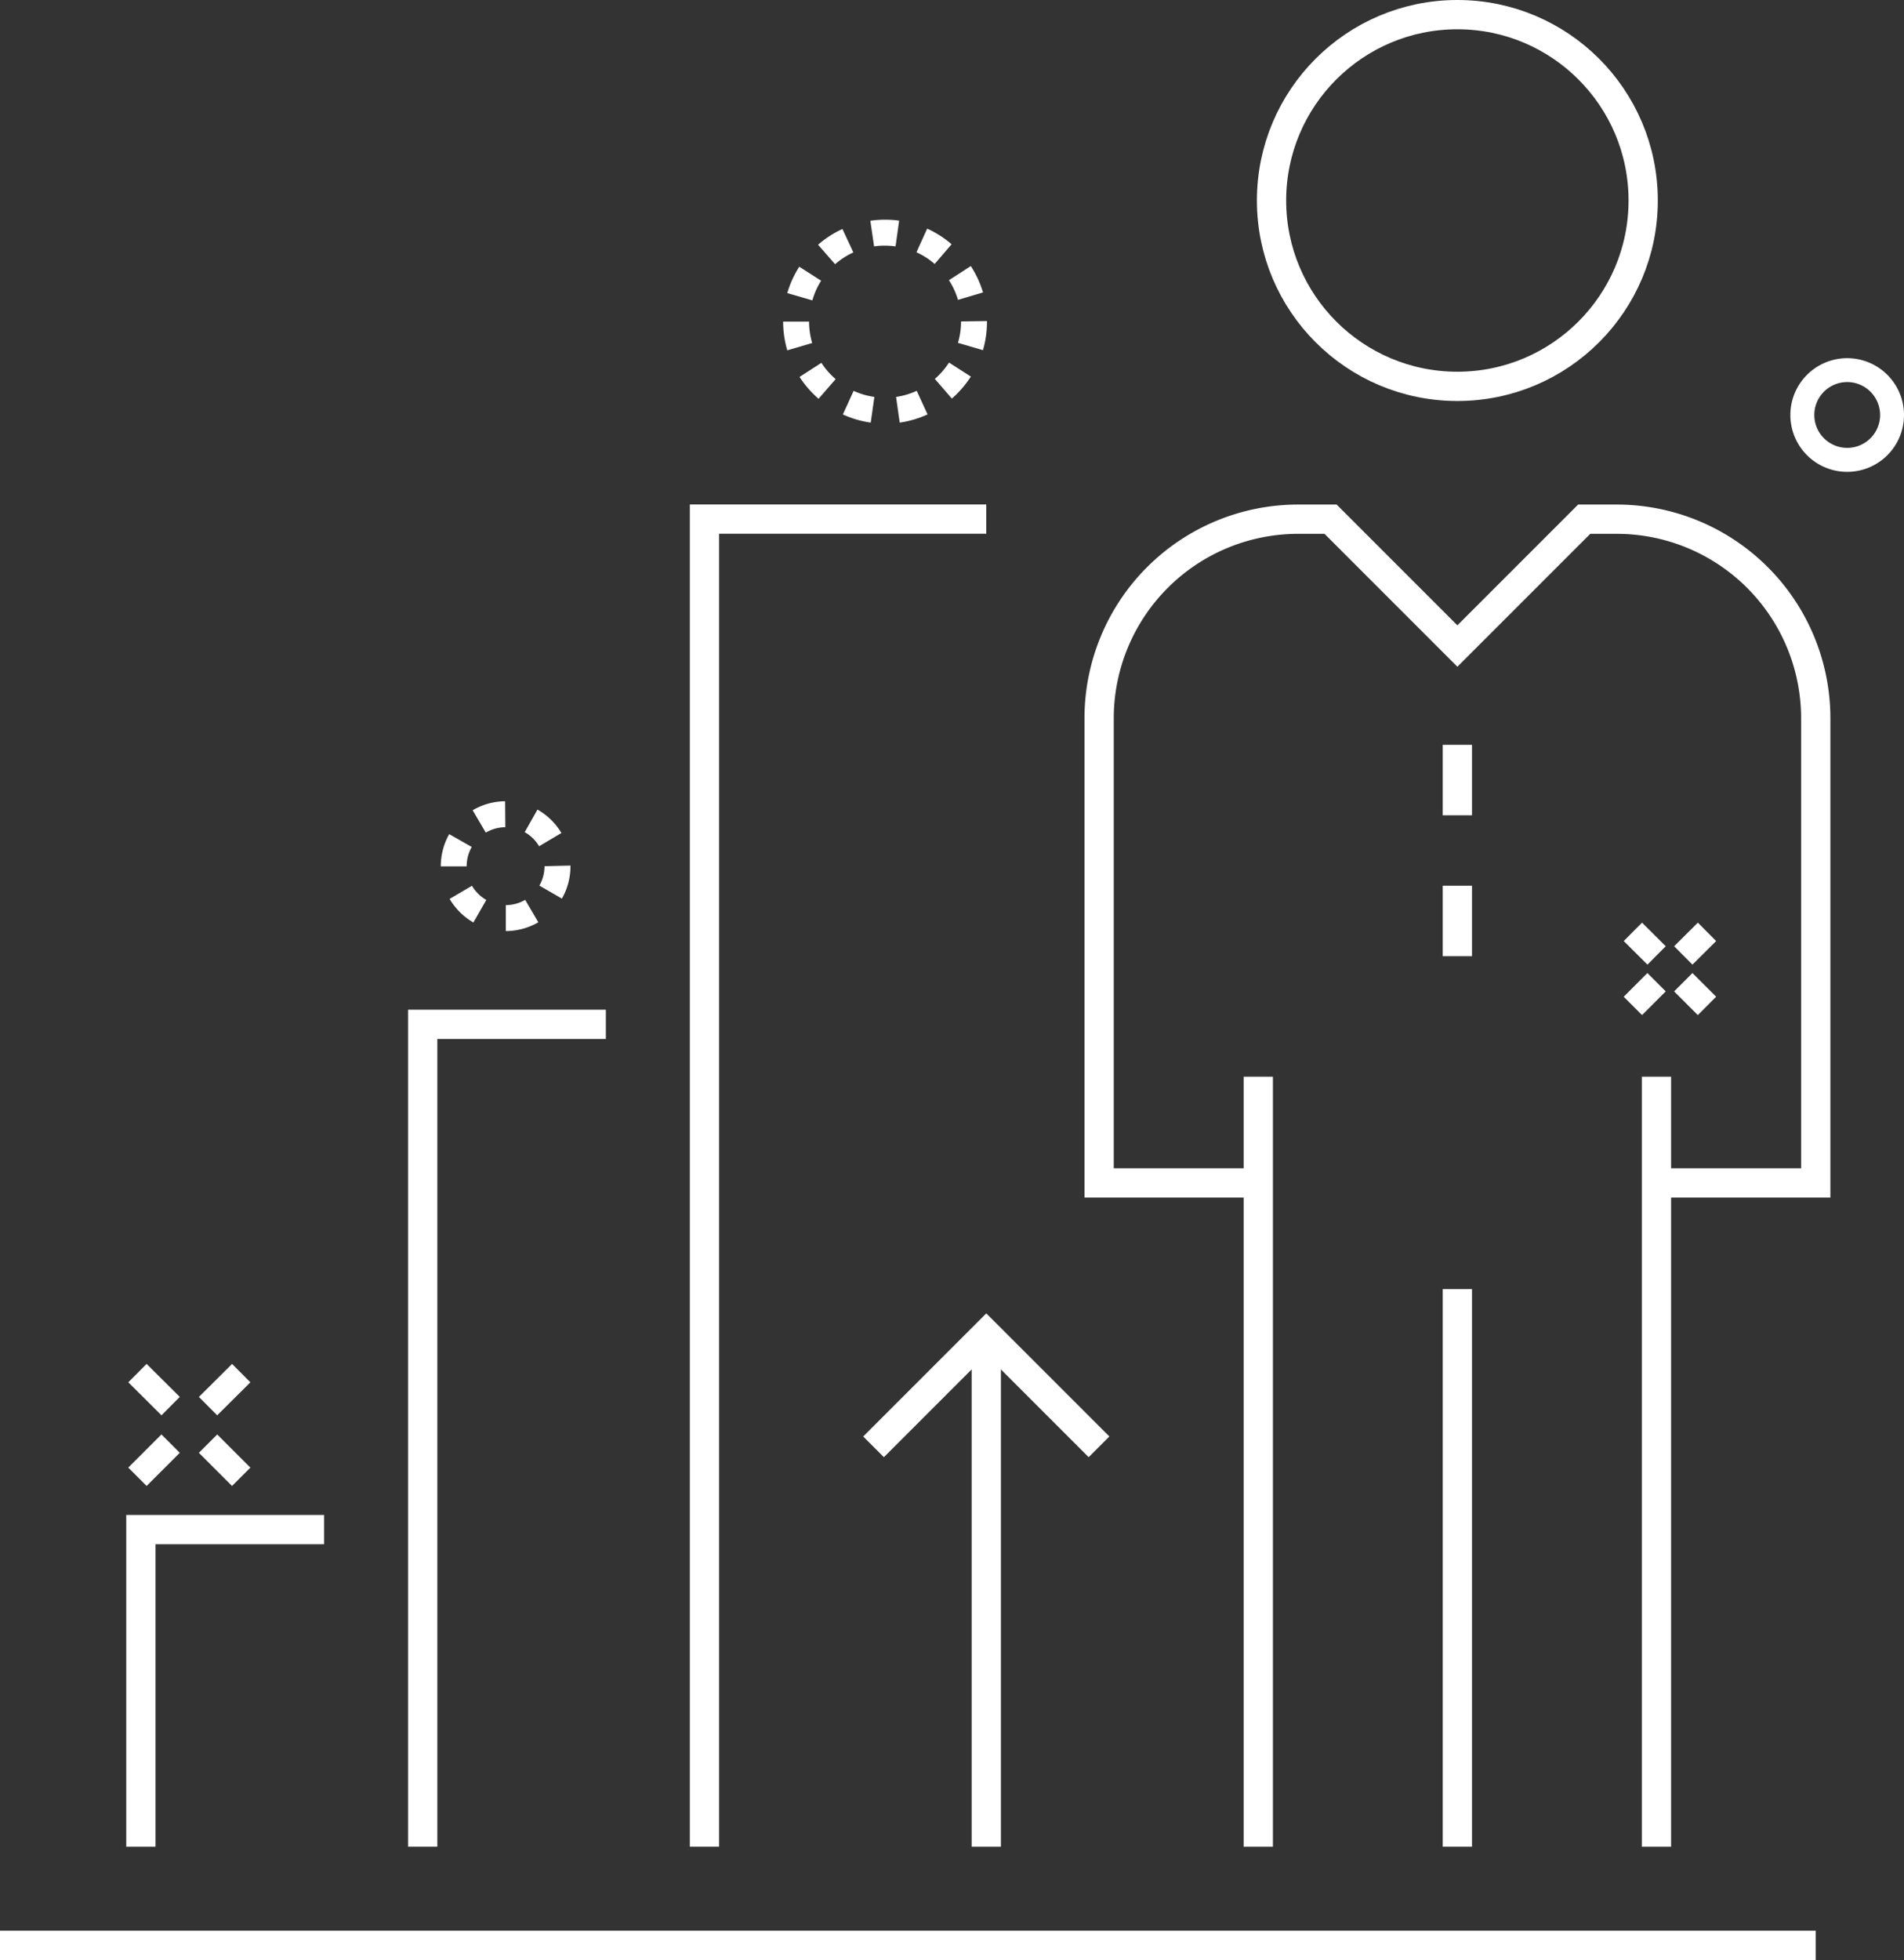 <svg xmlns="http://www.w3.org/2000/svg" width="65.044" height="66.943" viewBox="0 0 65.044 66.943">
  <rect x="0" y="0" width="65.044" height="66.943" fill="#333333" stroke="none"/>
  <g id="Componente_211_1" data-name="Componente 211 – 1" transform="translate(0 0.5)">
    <g id="Grupo_5218" data-name="Grupo 5218">
      <line id="Línea_155" data-name="Línea 155" x2="62.029" transform="translate(0 65.943)" fill="none" stroke="#fff" stroke-miterlimit="10" stroke-width="1"/>
      <g id="Grupo_5214" data-name="Grupo 5214" transform="translate(37.544)">
        <circle id="Elipse_81" data-name="Elipse 81" cx="6.348" cy="6.348" r="6.348" transform="translate(5.894)" fill="none" stroke="#fff" stroke-miterlimit="10" stroke-width="1"/>
        <line id="Línea_156" data-name="Línea 156" y2="19.044" transform="translate(12.242 43.529)" fill="none" stroke="#fff" stroke-miterlimit="10" stroke-width="1"/>
        <line id="Línea_157" data-name="Línea 157" y2="26.299" transform="translate(5.441 36.275)" fill="none" stroke="#fff" stroke-miterlimit="10" stroke-width="1"/>
        <line id="Línea_158" data-name="Línea 158" y1="26.299" transform="translate(19.044 36.275)" fill="none" stroke="#fff" stroke-miterlimit="10" stroke-width="1"/>
        <path id="Trazado_4942" data-name="Trazado 4942" d="M154.94,170.964h5.441v-15.87a6.8,6.8,0,0,0-6.8-6.8h-1.11l-4.332,4.332-4.332-4.332H142.7a6.8,6.8,0,0,0-6.8,6.8v15.87h5.441" transform="translate(-135.896 -131.061)" fill="none" stroke="#fff" stroke-miterlimit="10" stroke-width="1"/>
        <g id="Grupo_5213" data-name="Grupo 5213" transform="translate(12.242 24.939)">
          <line id="Línea_159" data-name="Línea 159" y2="2.407" fill="none" stroke="#fff" stroke-miterlimit="10" stroke-width="1"/>
          <line id="Línea_160" data-name="Línea 160" y2="2.407" transform="translate(0 4.813)" fill="none" stroke="#fff" stroke-miterlimit="10" stroke-width="1"/>
        </g>
      </g>
      <g id="Grupo_5217" data-name="Grupo 5217" transform="translate(4.813 17.23)">
        <g id="Grupo_5215" data-name="Grupo 5215">
          <path id="Trazado_4943" data-name="Trazado 4943" d="M104.81,187.669H98.552V198.5" transform="translate(-98.552 -153.156)" fill="none" stroke="#fff" stroke-miterlimit="10" stroke-width="1"/>
          <path id="Trazado_4944" data-name="Trazado 4944" d="M115.793,167.98h-6.257v28.087" transform="translate(-99.909 -150.724)" fill="none" stroke="#fff" stroke-miterlimit="10" stroke-width="1"/>
          <path id="Trazado_4945" data-name="Trazado 4945" d="M130.146,148.292h-9.627v45.343" transform="translate(-101.266 -148.292)" fill="none" stroke="#fff" stroke-miterlimit="10" stroke-width="1"/>
        </g>
        <g id="Grupo_5216" data-name="Grupo 5216" transform="translate(25.029 27.831)">
          <line id="Línea_161" data-name="Línea 161" y2="17.513" transform="translate(3.851)" fill="none" stroke="#fff" stroke-miterlimit="10" stroke-width="1"/>
          <path id="Trazado_4946" data-name="Trazado 4946" d="M127.109,183.9l3.851-3.851,3.851,3.851" transform="translate(-127.109 -180.045)" fill="none" stroke="#fff" stroke-miterlimit="10" stroke-width="1"/>
        </g>
      </g>
    </g>
    <g id="Grupo_5039" data-name="Grupo 5039" transform="translate(4.382 7.005)">
      <g id="Grupo_5015" data-name="Grupo 5015" transform="translate(0)">
        <g id="Grupo_4922" data-name="Grupo 4922">
          <g id="Grupo_4940" data-name="Grupo 4940" transform="translate(22.371)">
            <path id="Trazado_4740" data-name="Trazado 4740" d="M34.5,38.268a3.472,3.472,0,0,1-.952-.278l.367-.806a2.6,2.6,0,0,0,.709.207Zm.99,0-.125-.877a2.579,2.579,0,0,0,.706-.208l.37.805A3.47,3.47,0,0,1,35.49,38.268Zm-2.773-.814a3.517,3.517,0,0,1-.649-.746l.747-.482a2.585,2.585,0,0,0,.486.557Zm4.554-.007-.581-.672a2.606,2.606,0,0,0,.484-.558l.746.479A3.516,3.516,0,0,1,37.271,37.447ZM31.649,35.8a3.5,3.5,0,0,1-.142-.981h.886a2.638,2.638,0,0,0,.106.731Zm6.682-.007-.851-.249a2.582,2.582,0,0,0,.105-.731l.886-.013v.013a3.483,3.483,0,0,1-.138.983ZM32.5,34.091l-.851-.247a3.464,3.464,0,0,1,.41-.9l.746.477a2.609,2.609,0,0,0-.3.675Zm4.981-.015a2.584,2.584,0,0,0-.309-.672l.747-.482a3.488,3.488,0,0,1,.416.9ZM33.284,32.86l-.583-.667a3.477,3.477,0,0,1,.832-.538l.373.8a2.606,2.606,0,0,0-.62.4Zm3.4-.01a2.565,2.565,0,0,0-.622-.4l.366-.807a3.449,3.449,0,0,1,.834.534Zm-2.07-.6-.128-.877a3.578,3.578,0,0,1,.5-.036h0a3.434,3.434,0,0,1,.484.033l-.122.878a3.562,3.562,0,0,0-.365-.025,2.615,2.615,0,0,0-.37.026Z" transform="translate(-31.507 -31.339)" fill="#fff"/>
          </g>
          <g id="Grupo_4941" data-name="Grupo 4941" transform="translate(10.676 19.863)">
            <path id="Trazado_4741" data-name="Trazado 4741" d="M82.385,12.433v-.886a1.329,1.329,0,0,0,.662-.18l.448.766A2.22,2.22,0,0,1,82.385,12.433Zm-1.108-.293a2.237,2.237,0,0,1-.812-.805l.764-.448a1.341,1.341,0,0,0,.489.484Zm3.021-.817-.768-.443a1.323,1.323,0,0,0,.177-.663l.886-.021v.021A2.217,2.217,0,0,1,84.3,11.324Zm-3.249-1.1h-.886a2.227,2.227,0,0,1,.288-1.1l.77.438a1.325,1.325,0,0,0-.174.646Zm2.473-.687a1.341,1.341,0,0,0-.492-.481l.436-.771a2.237,2.237,0,0,1,.818.8ZM81.7,9.07l-.448-.763A2.214,2.214,0,0,1,82.361,8l.007.887a1.315,1.315,0,0,0-.663.182Z" transform="translate(-80.163 -8.001)" fill="#fff"/>
          </g>
          <g id="Grupo_4942" data-name="Grupo 4942" transform="translate(51.087 24.008)">
            <g id="Grupo_4903" data-name="Grupo 4903" transform="translate(0 0)">
              <g id="Grupo_4899" data-name="Grupo 4899" transform="translate(1.722 1.721)">
                <rect id="Rectángulo_705" data-name="Rectángulo 705" width="0.886" height="1.144" transform="translate(0 0.627) rotate(-45.018)" fill="#fff"/>
              </g>
              <g id="Grupo_4900" data-name="Grupo 4900" transform="translate(0.001 0)">
                <rect id="Rectángulo_706" data-name="Rectángulo 706" width="0.886" height="1.142" transform="translate(0 0.628) rotate(-45.148)" fill="#fff"/>
              </g>
              <g id="Grupo_4901" data-name="Grupo 4901" transform="translate(1.723)">
                <rect id="Rectángulo_707" data-name="Rectángulo 707" width="1.142" height="0.886" transform="translate(0 0.805) rotate(-44.838)" fill="#fff"/>
              </g>
              <g id="Grupo_4902" data-name="Grupo 4902" transform="translate(0 1.721)">
                <rect id="Rectángulo_708" data-name="Rectángulo 708" width="1.144" height="0.886" transform="translate(0 0.809) rotate(-45)" fill="#fff"/>
              </g>
            </g>
          </g>
          <g id="Grupo_4943" data-name="Grupo 4943" transform="translate(0 39.079)">
            <g id="Grupo_4909" data-name="Grupo 4909" transform="translate(0 0)">
              <g id="Grupo_4905" data-name="Grupo 4905" transform="translate(2.412 2.409)">
                <rect id="Rectángulo_709" data-name="Rectángulo 709" width="0.886" height="1.602" transform="translate(0 0.627) rotate(-45)" fill="#fff"/>
              </g>
              <g id="Grupo_4906" data-name="Grupo 4906" transform="translate(0.001)">
                <rect id="Rectángulo_710" data-name="Rectángulo 710" width="0.886" height="1.599" transform="translate(0 0.628) rotate(-45.162)" fill="#fff"/>
              </g>
              <g id="Grupo_4907" data-name="Grupo 4907" transform="translate(2.413 0)">
                <rect id="Rectángulo_711" data-name="Rectángulo 711" width="1.599" height="0.886" transform="matrix(0.709, -0.705, 0.705, 0.709, 0, 1.128)" fill="#fff"/>
              </g>
              <g id="Grupo_4908" data-name="Grupo 4908" transform="translate(0 2.409)">
                <rect id="Rectángulo_712" data-name="Rectángulo 712" width="1.602" height="0.886" transform="translate(0 1.133) rotate(-44.999)" fill="#fff"/>
              </g>
            </g>
          </g>
          <g id="Grupo_4944" data-name="Grupo 4944" transform="translate(56.78 4.729)">
            <path id="Trazado_4743" data-name="Trazado 4743" d="M57.706,36.616a1.941,1.941,0,1,1,1.941-1.941h0A1.941,1.941,0,0,1,57.706,36.616Zm0-3.067a1.124,1.124,0,1,0,1.125,1.125h0A1.126,1.126,0,0,0,57.706,33.549Z" transform="translate(-55.765 -32.734)" fill="#fff"/>
          </g>
        </g>
      </g>
    </g>
  </g>
</svg>
